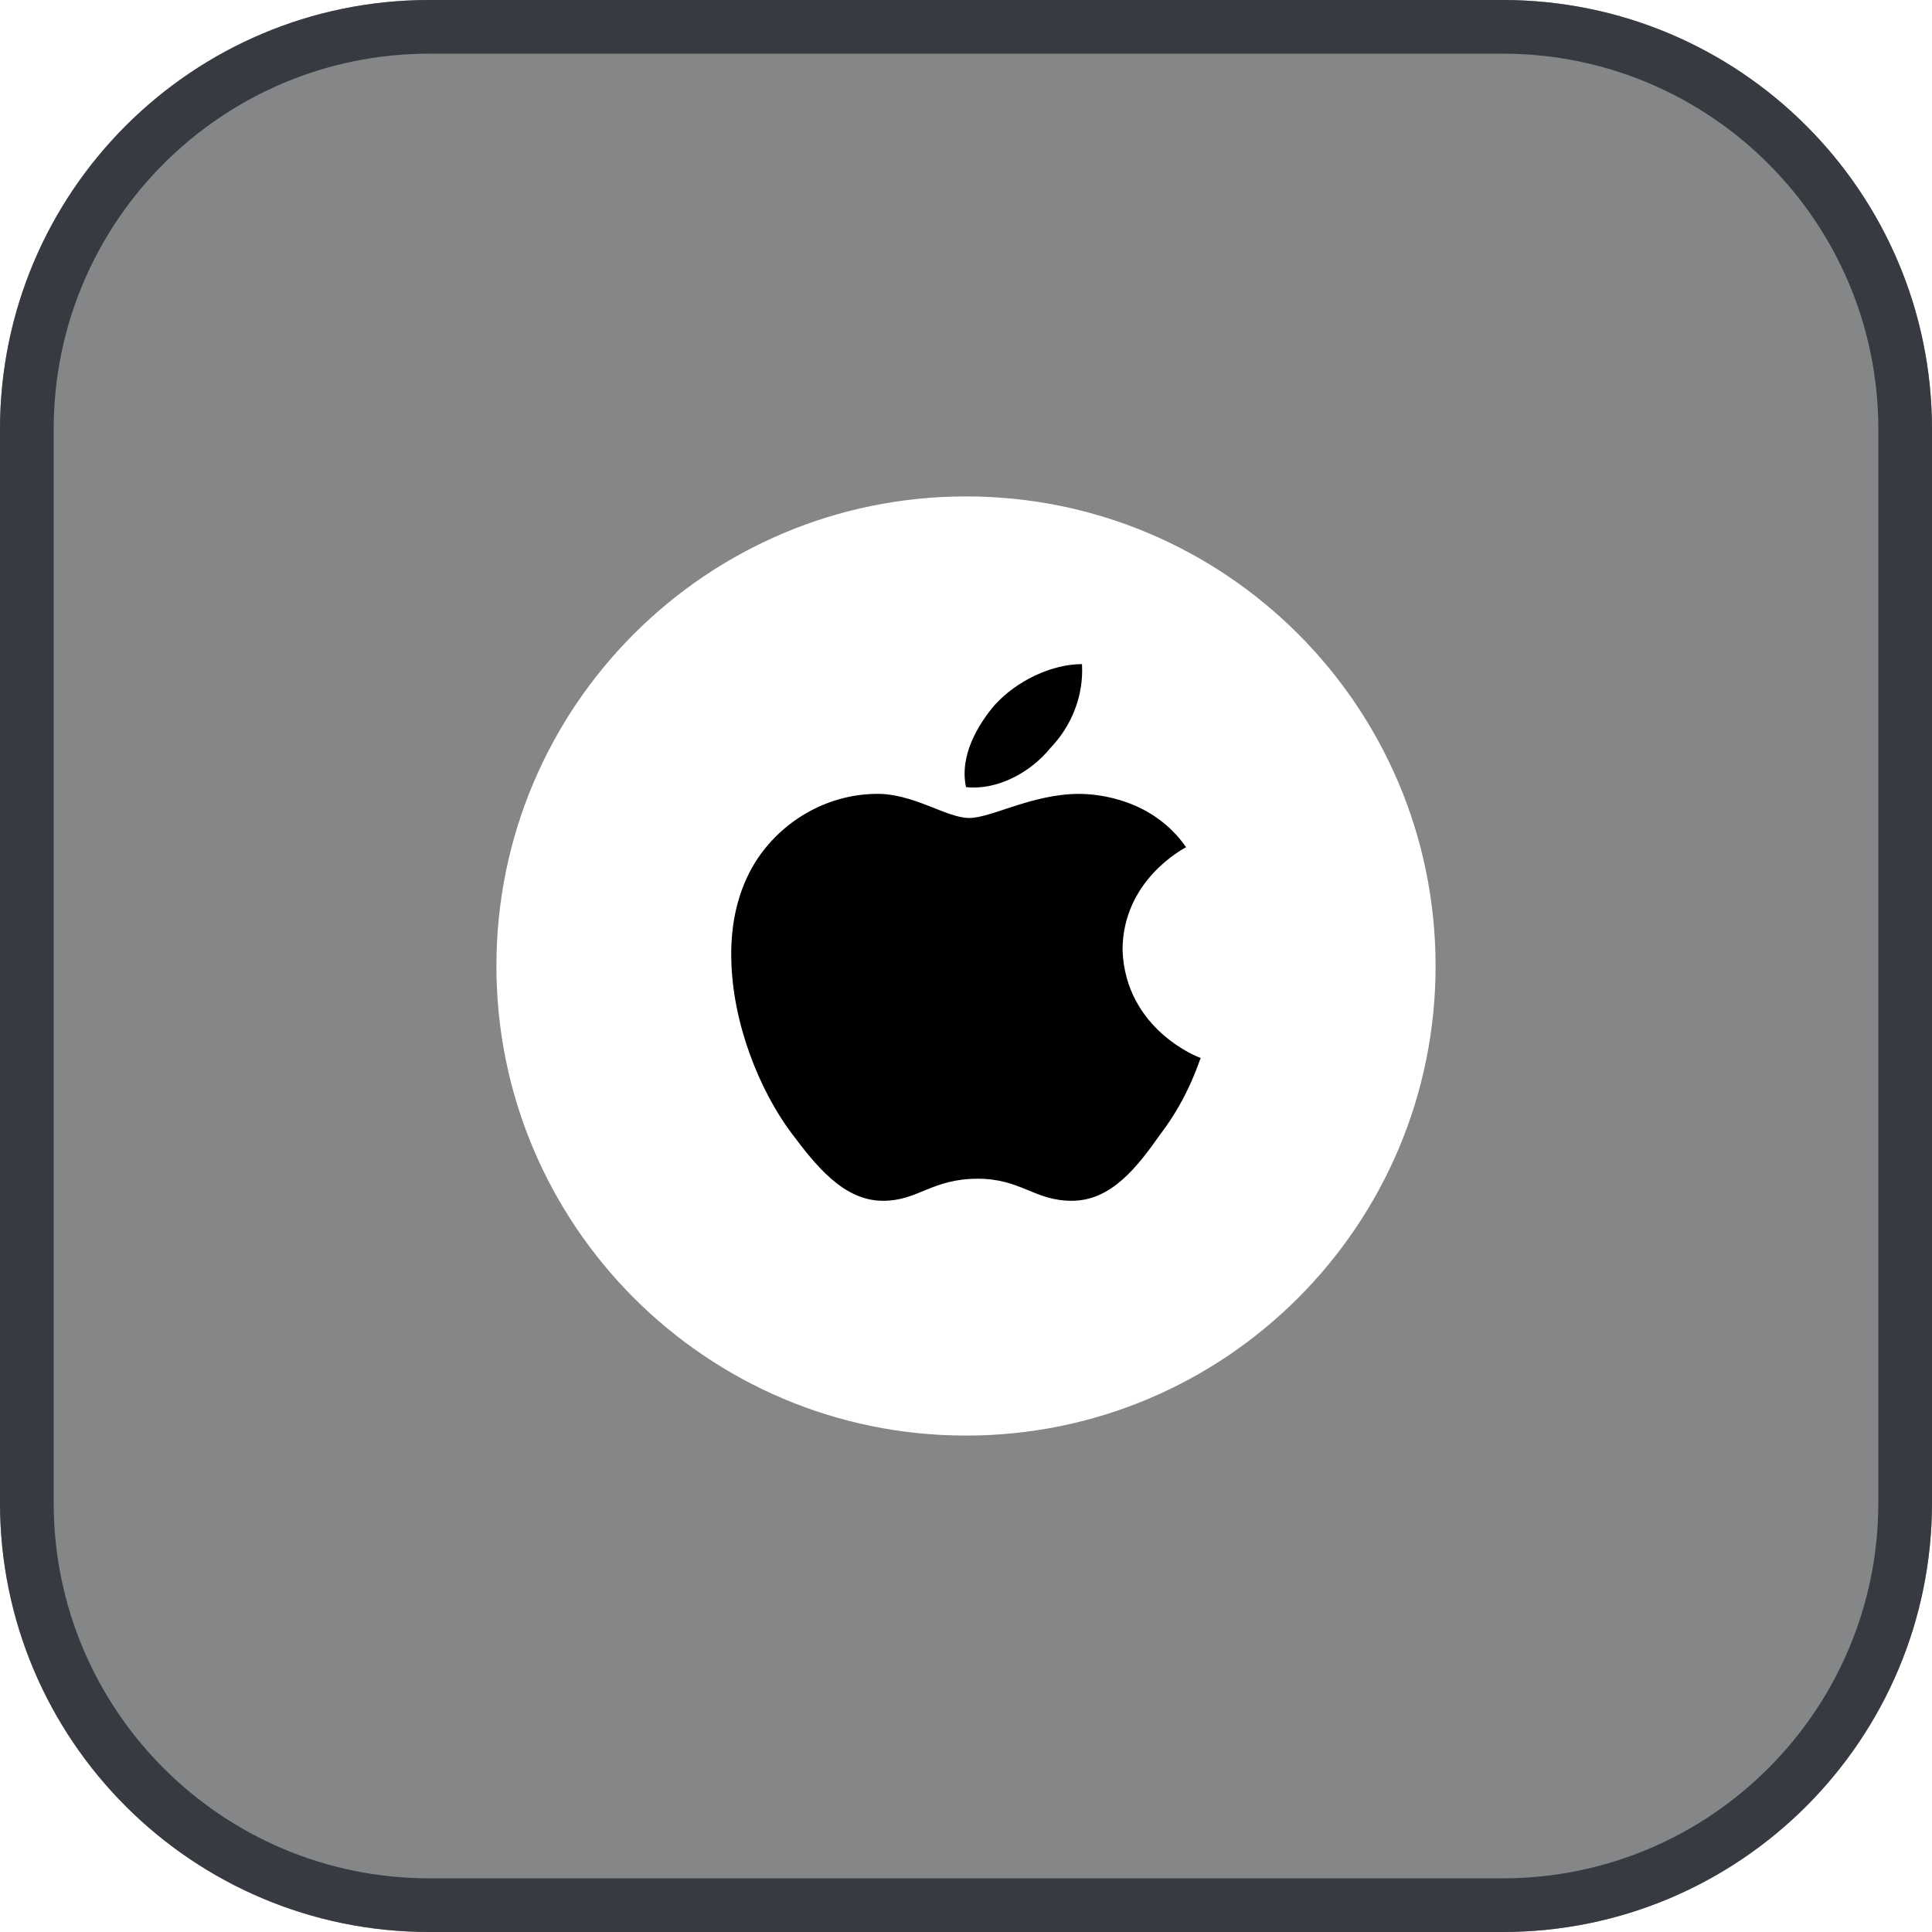 <svg xmlns="http://www.w3.org/2000/svg" width="36" height="36" viewBox="0 0 36 36" fill="none"><g filter="url(#filter0_ii_923_7047)"><path d="M0 8C0 3.582 3.582 0 8 0H28C32.418 0 36 3.582 36 8V28C36 32.418 32.418 36 28 36H8C3.582 36 0 32.418 0 28V8Z" fill="#0C0E12" fill-opacity="0.5"></path><path d="M8 0.5H28C32.142 0.5 35.5 3.858 35.5 8V28C35.5 32.142 32.142 35.5 28 35.5H8C3.858 35.5 0.5 32.142 0.5 28V8C0.5 3.858 3.858 0.5 8 0.5Z" stroke="#373A41"></path><path d="M26.75 18C26.75 22.83 22.834 26.75 18 26.75C13.166 26.75 9.25 22.83 9.25 18C9.25 13.166 13.166 9.25 18 9.25C22.834 9.25 26.75 13.166 26.75 18Z" fill="white"></path><path d="M22.101 15.786C22.054 15.814 20.917 16.402 20.917 17.705C20.971 19.191 22.351 19.713 22.375 19.713C22.351 19.74 22.166 20.423 21.619 21.138C21.185 21.754 20.703 22.375 19.971 22.375C19.274 22.375 19.024 21.964 18.221 21.964C17.358 21.964 17.113 22.375 16.453 22.375C15.72 22.375 15.203 21.721 14.745 21.11C14.149 20.312 13.644 19.058 13.626 17.855C13.614 17.217 13.745 16.59 14.078 16.058C14.548 15.314 15.387 14.809 16.304 14.793C17.006 14.771 17.631 15.242 18.06 15.242C18.471 15.242 19.238 14.793 20.107 14.793C20.482 14.793 21.482 14.899 22.101 15.786ZM18 14.666C17.875 14.083 18.221 13.501 18.542 13.129C18.953 12.68 19.601 12.375 20.161 12.375C20.196 12.957 19.97 13.529 19.566 13.945C19.203 14.394 18.578 14.732 18 14.666Z" fill="black"></path></g><defs></defs></svg>